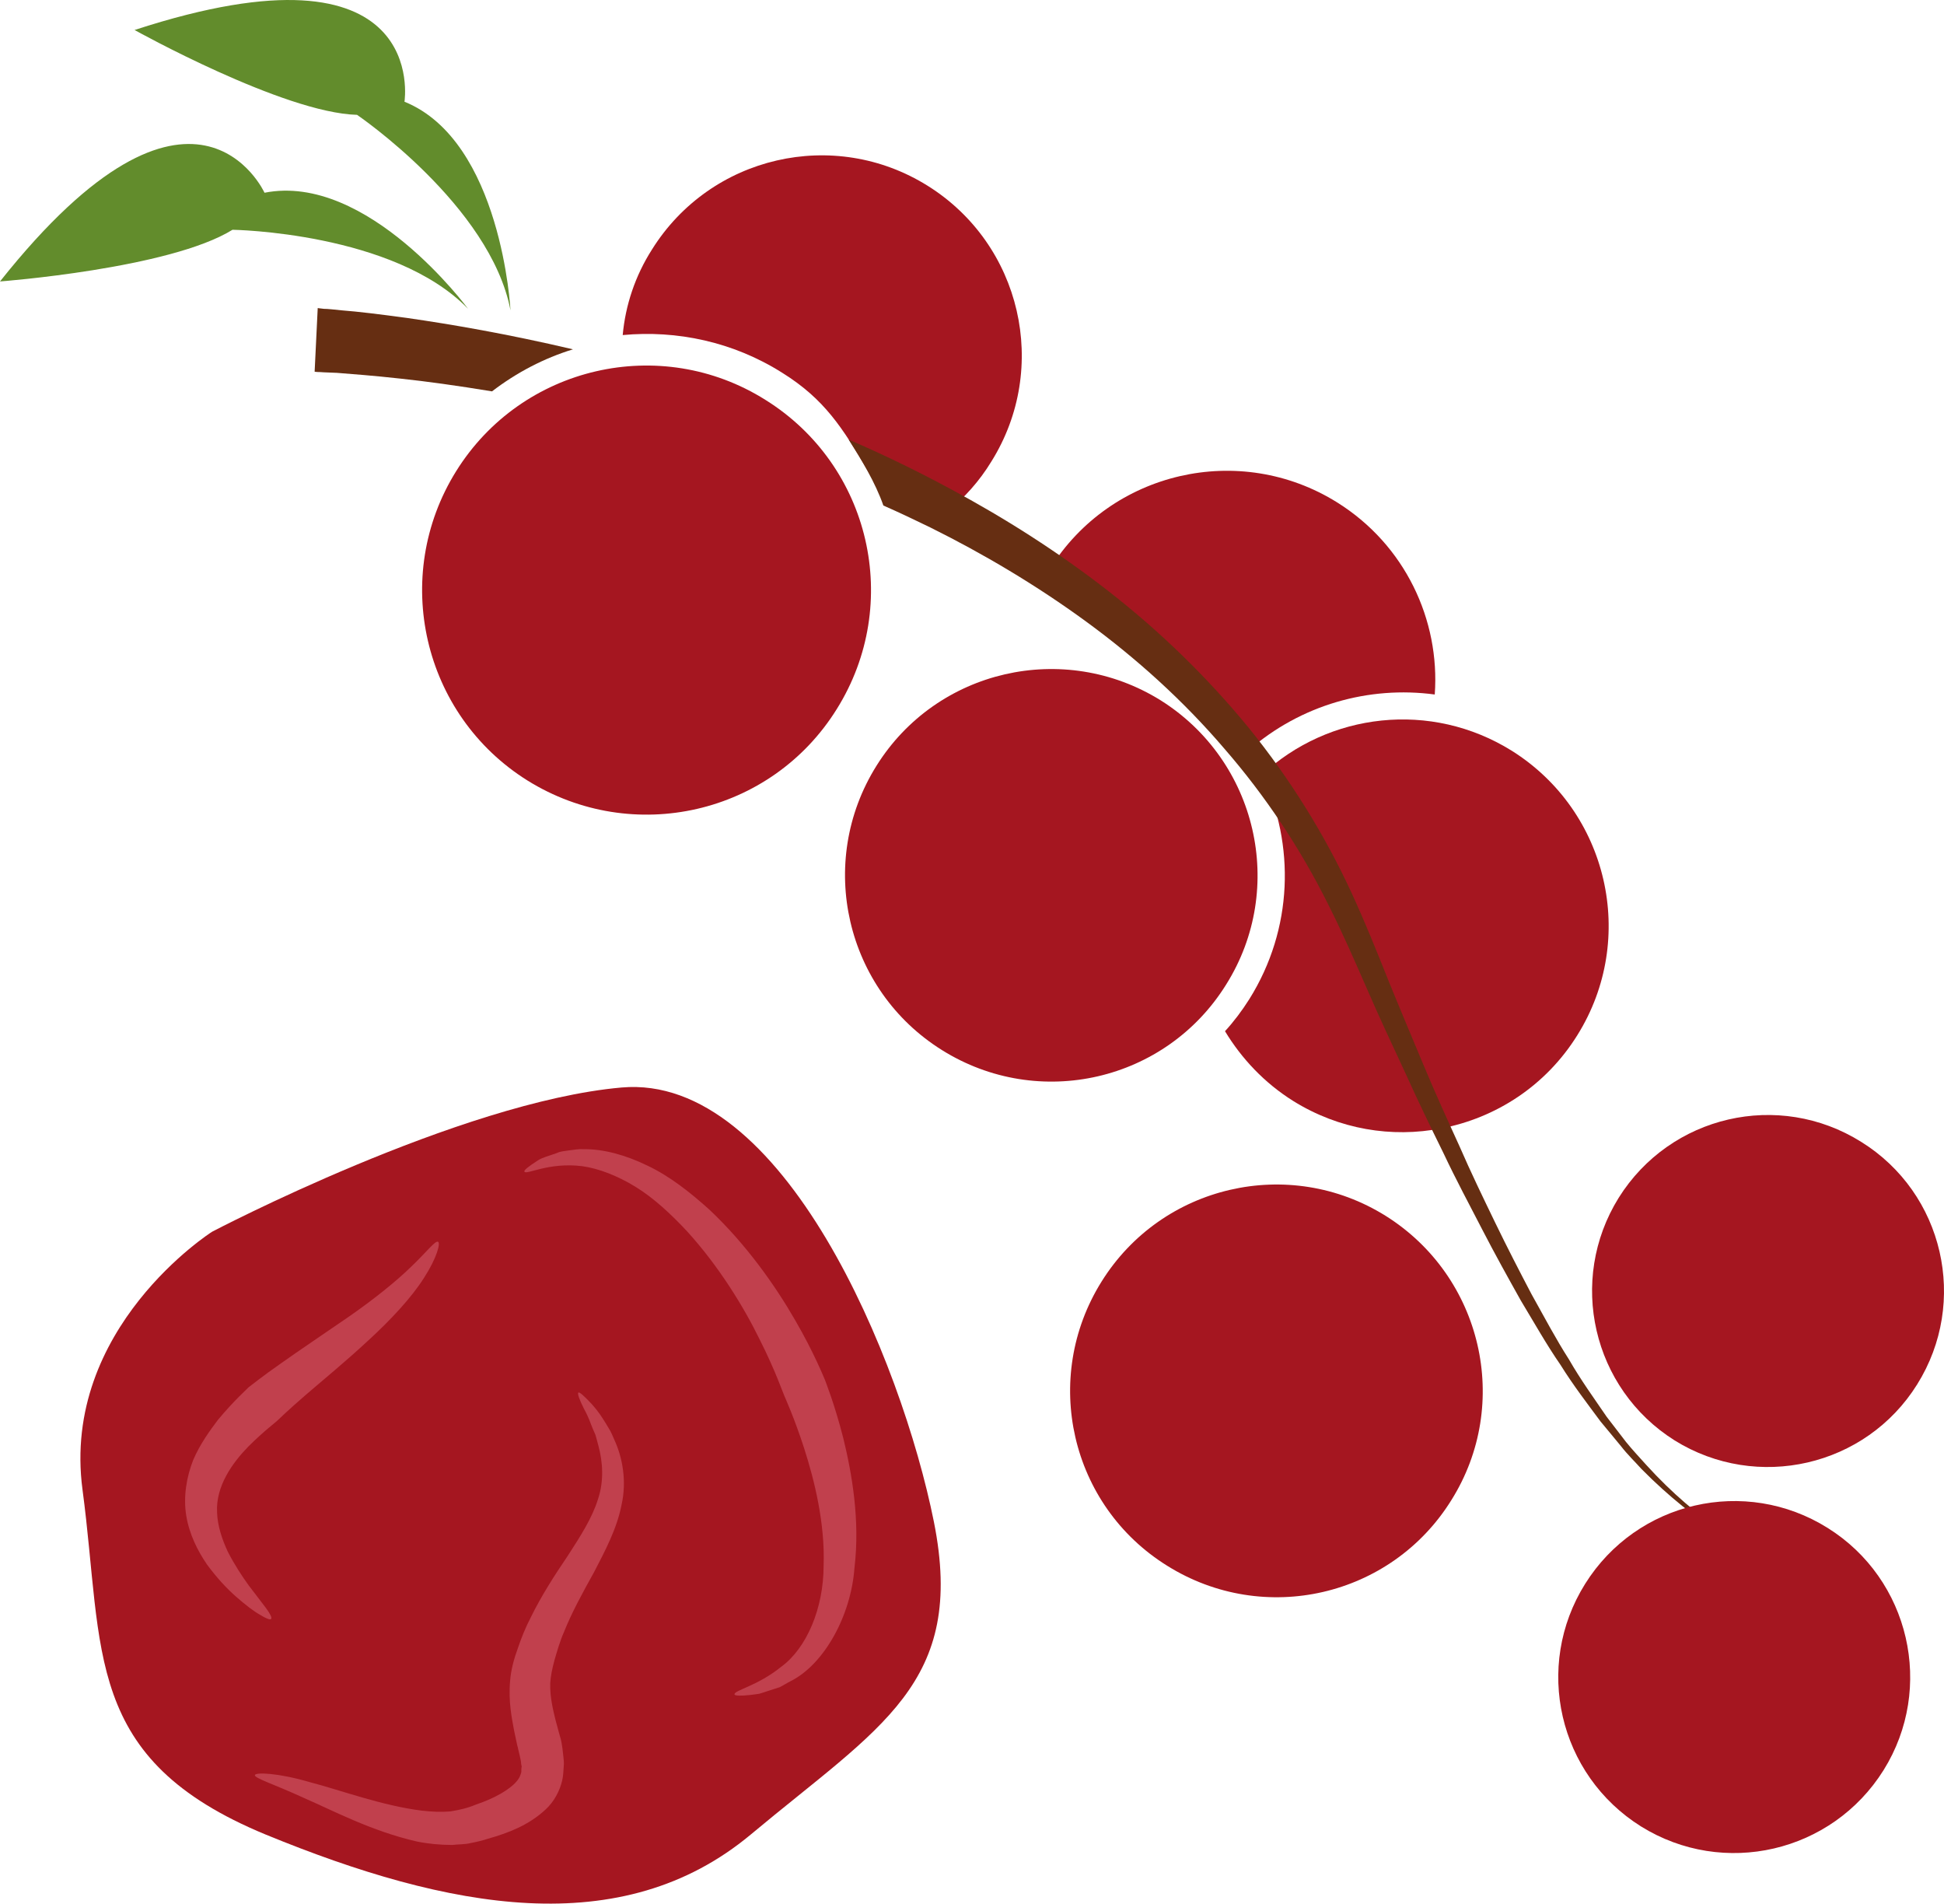 <?xml version="1.0" encoding="UTF-8" standalone="no"?>
<svg
   xmlns:dc="http://purl.org/dc/elements/1.1/"
   xmlns:cc="http://creativecommons.org/ns#"
   xmlns:rdf="http://www.w3.org/1999/02/22-rdf-syntax-ns#"
   xmlns:svg="http://www.w3.org/2000/svg"
   xmlns="http://www.w3.org/2000/svg"
   id="svg40"
   viewBox="0 0 5041.714 4935.878"
   style="clip-rule:evenodd;fill-rule:evenodd;image-rendering:optimizeQuality;shape-rendering:geometricPrecision;text-rendering:geometricPrecision"
   version="1.1"
   height="49.359mm"
   width="50.417mm"
   xml:space="preserve">
 <defs
   id="defs4">
  <style
   id="style2"
   type="text/css">
   <![CDATA[
    .fil2 {fill:#628C2C;fill-rule:nonzero}
    .fil1 {fill:#662E12;fill-rule:nonzero}
    .fil0 {fill:#A51620;fill-rule:nonzero}
    .fil3 {fill:#C1404D;fill-rule:nonzero}
   ]]>
  </style>
 </defs>
 <g
   transform="translate(-7924,-12280.246)"
   id="Vrstva_x0020_1">
  <path
   style="fill:#a51620;fill-rule:nonzero"
   id="path7"
   d="m 11845,14227 c -210,-131 -475,-99 -648,62 86,181 81,400 -33,582 -19,30 -40,58 -63,83 43,71 102,134 177,181 119,74 256,96 384,71 141,-27 271,-110 353,-242 156,-250 80,-580 -170,-737 z"
   class="fil0" />
  <path
   style="fill:#a51620;fill-rule:nonzero"
   id="path9"
   d="m 11645,14081 c 14,-193 -77,-388 -253,-498 -253,-158 -587,-81 -745,172 0,0 178,170 301,247 80,50 167,149 214,224 135,-118 312,-168 483,-145 z"
   class="fil0" />
  <path
   style="fill:#a51620;fill-rule:nonzero"
   id="path11"
   d="m 9953,13247 c 109,68 156,142 223,256 30,50 165,135 205,104 44,-36 83,-79 114,-130 152,-243 78,-563 -165,-715 -243,-152 -563,-78 -715,165 -44,69 -69,145 -76,222 140,-13 286,17 414,98 z"
   class="fil0" />
  <path
   style="fill:#a51620;fill-rule:nonzero"
   id="path13"
   d="m 10094,14119 c -170,273 -529,355 -802,185 -272,-170 -355,-529 -185,-802 170,-273 530,-356 802,-185 273,170 356,529 185,802 z"
   class="fil0" />
  <path
   style="fill:#662e12;fill-rule:nonzero"
   id="path15"
   d="m 12535,16335 c -34,-18 -85,-46 -146,-85 -60,-41 -128,-97 -196,-172 -17,-19 -35,-38 -52,-59 -16,-21 -33,-43 -50,-65 -32,-47 -67,-95 -98,-149 -34,-53 -64,-110 -97,-169 -31,-59 -63,-121 -94,-185 -31,-64 -63,-130 -93,-199 -31,-68 -63,-138 -93,-210 -30,-72 -61,-145 -91,-219 -30,-75 -60,-150 -95,-226 -70,-152 -160,-297 -267,-429 -108,-132 -231,-251 -363,-354 -132,-103 -271,-191 -411,-266 -89,-48 -176,-90 -264,-128 33,52 69,111 90,171 41,18 81,37 122,57 137,68 274,149 404,244 130,95 252,205 358,329 107,123 198,260 270,405 36,71 69,147 101,220 32,74 66,146 99,217 32,71 66,141 99,208 32,68 67,133 100,197 33,64 67,125 100,184 35,58 67,115 103,167 33,53 70,101 104,147 18,22 36,43 53,64 17,22 36,40 53,59 72,73 143,128 204,167 63,38 114,63 149,80 36,17 55,26 55,26 0,0 -19,-10 -54,-27 z"
   class="fil1" />
  <path
   style="fill:#662e12;fill-rule:nonzero"
   id="path17"
   d="m 9410,13186 c -170,-40 -317,-65 -428,-81 -73,-10 -131,-17 -171,-20 -21,-2 -36,-4 -47,-4 -10,-1 -16,-2 -16,-2 l -8,165 c 0,0 5,1 15,1 10,1 24,1 43,2 37,3 93,7 165,15 66,7 146,18 237,33 64,-49 135,-86 210,-109 z"
   class="fil1" />
  <path
   style="fill:#a51620;fill-rule:nonzero"
   id="path19"
   d="m 11104,14833 c -156,251 -486,327 -737,170 -250,-156 -327,-486 -170,-737 156,-250 486,-326 737,-170 250,157 327,487 170,737 z"
   class="fil0" />
  <path
   style="fill:#a51620;fill-rule:nonzero"
   id="path21"
   d="m 11688,16170 c -156,251 -486,327 -737,170 -251,-156 -327,-486 -170,-737 156,-250 486,-327 737,-170 250,157 327,487 170,737 z"
   class="fil0" />
  <path
   style="fill:#a51620;fill-rule:nonzero"
   id="path23"
   d="m 12809,16870 c -134,214 -415,279 -629,146 -214,-134 -279,-415 -145,-629 134,-214 415,-279 629,-145 213,133 278,415 145,628 z"
   class="fil0" />
  <path
   style="fill:#a51620;fill-rule:nonzero"
   id="path25"
   d="m 12896,15870 c -133,213 -415,278 -629,145 -213,-134 -278,-415 -145,-629 134,-214 415,-279 629,-145 214,133 279,415 145,629 z"
   class="fil0" />
  <path
   style="fill:#628c2c;fill-rule:nonzero"
   id="path27"
   d="m 9248,13085 c 0,0 -23,-439 -275,-541 0,0 69,-437 -700,-186 0,0 386,215 577,220 0,0 346,235 398,507 z"
   class="fil2" />
  <path
   style="fill:#628c2c;fill-rule:nonzero"
   id="path29"
   d="m 9138,13081 c 0,0 -261,-354 -528,-301 0,0 -183,-403 -686,230 0,0 440,-33 603,-134 0,0 418,6 611,205 z"
   class="fil2" />
  <path
   style="fill:#a51620;fill-rule:nonzero"
   id="path31"
   d="m 8474,15474 c 0,0 -392,249 -336,669 56,419 0,698 475,894 475,195 923,279 1258,0 335,-280 559,-391 475,-811 -84,-419 -391,-1163 -810,-1126 -420,37 -1062,374 -1062,374 z"
   class="fil0" />
  <path
   style="fill:#c1404d;fill-rule:nonzero"
   id="path33"
   d="m 9829,16674 c -3,-11 58,-21 121,-72 66,-48 110,-152 110,-262 4,-110 -24,-222 -50,-303 -26,-81 -51,-135 -52,-138 -2,-3 -22,-63 -64,-146 -41,-84 -106,-190 -188,-280 -41,-44 -86,-86 -133,-115 -47,-29 -96,-48 -139,-54 -88,-11 -146,24 -150,14 -2,-3 10,-13 35,-29 12,-8 30,-12 49,-19 10,-5 21,-5 32,-7 11,-1 24,-4 37,-3 51,-1 110,15 167,43 57,27 110,69 159,113 97,91 173,200 223,287 50,86 75,150 77,154 1,3 25,62 48,152 22,90 44,212 29,337 -9,123 -78,249 -165,293 -10,5 -19,11 -29,16 -10,3 -19,6 -28,9 -9,3 -18,6 -25,8 -8,1 -16,2 -22,3 -27,3 -41,2 -42,-1 z"
   class="fil3" />
  <path
   style="fill:#c1404d;fill-rule:nonzero"
   id="path35"
   d="m 8585,16883 c 1,-8 60,-6 142,18 81,21 187,61 291,74 26,3 51,4 74,2 24,-4 43,-8 67,-18 48,-16 87,-39 104,-59 9,-10 11,-18 13,-25 0,-5 0,-10 1,-14 -1,-4 -2,-10 -2,-14 -4,-20 -8,-34 -8,-36 -1,-1 -4,-18 -10,-45 -5,-29 -15,-72 -10,-128 2,-27 10,-57 20,-84 9,-27 20,-54 34,-81 27,-55 61,-108 95,-158 33,-51 64,-99 79,-148 16,-48 12,-97 1,-138 -3,-10 -5,-20 -8,-29 -4,-9 -8,-18 -11,-26 -6,-17 -13,-31 -19,-42 -12,-24 -17,-39 -14,-41 3,-2 14,8 33,28 9,10 20,23 30,39 5,8 11,17 16,26 6,9 10,20 15,31 20,44 32,105 18,167 -12,62 -43,120 -71,174 -30,54 -58,105 -78,155 -11,25 -18,50 -25,74 -6,22 -10,42 -11,60 -1,37 8,71 14,96 7,27 12,43 12,44 1,2 5,17 8,49 1,8 2,17 1,27 -1,12 -1,23 -4,36 -6,26 -21,55 -43,75 -44,41 -97,61 -150,76 -12,4 -28,8 -44,11 -16,4 -32,3 -48,5 -31,0 -63,-3 -92,-9 -118,-27 -217,-80 -293,-113 -76,-35 -128,-51 -127,-59 z"
   class="fil3" />
  <path
   style="fill:#c1404d;fill-rule:nonzero"
   id="path37"
   d="m 9060,15500 c 7,3 -3,42 -36,93 -32,51 -87,110 -145,163 -58,54 -118,103 -162,141 -44,38 -71,64 -73,66 -1,2 -35,27 -76,68 -40,41 -85,102 -81,171 1,34 13,70 28,102 17,33 36,62 54,87 18,24 34,44 45,59 11,15 16,25 13,28 -2,3 -13,-1 -29,-11 -16,-9 -37,-25 -62,-47 -24,-21 -50,-49 -75,-83 -24,-35 -46,-78 -54,-127 -8,-49 1,-101 18,-144 18,-42 43,-76 64,-104 44,-53 79,-83 80,-85 2,-1 35,-28 84,-62 48,-34 112,-77 176,-121 62,-43 121,-90 161,-129 40,-38 63,-69 70,-65 z"
   class="fil3" />
 </g>
</svg>